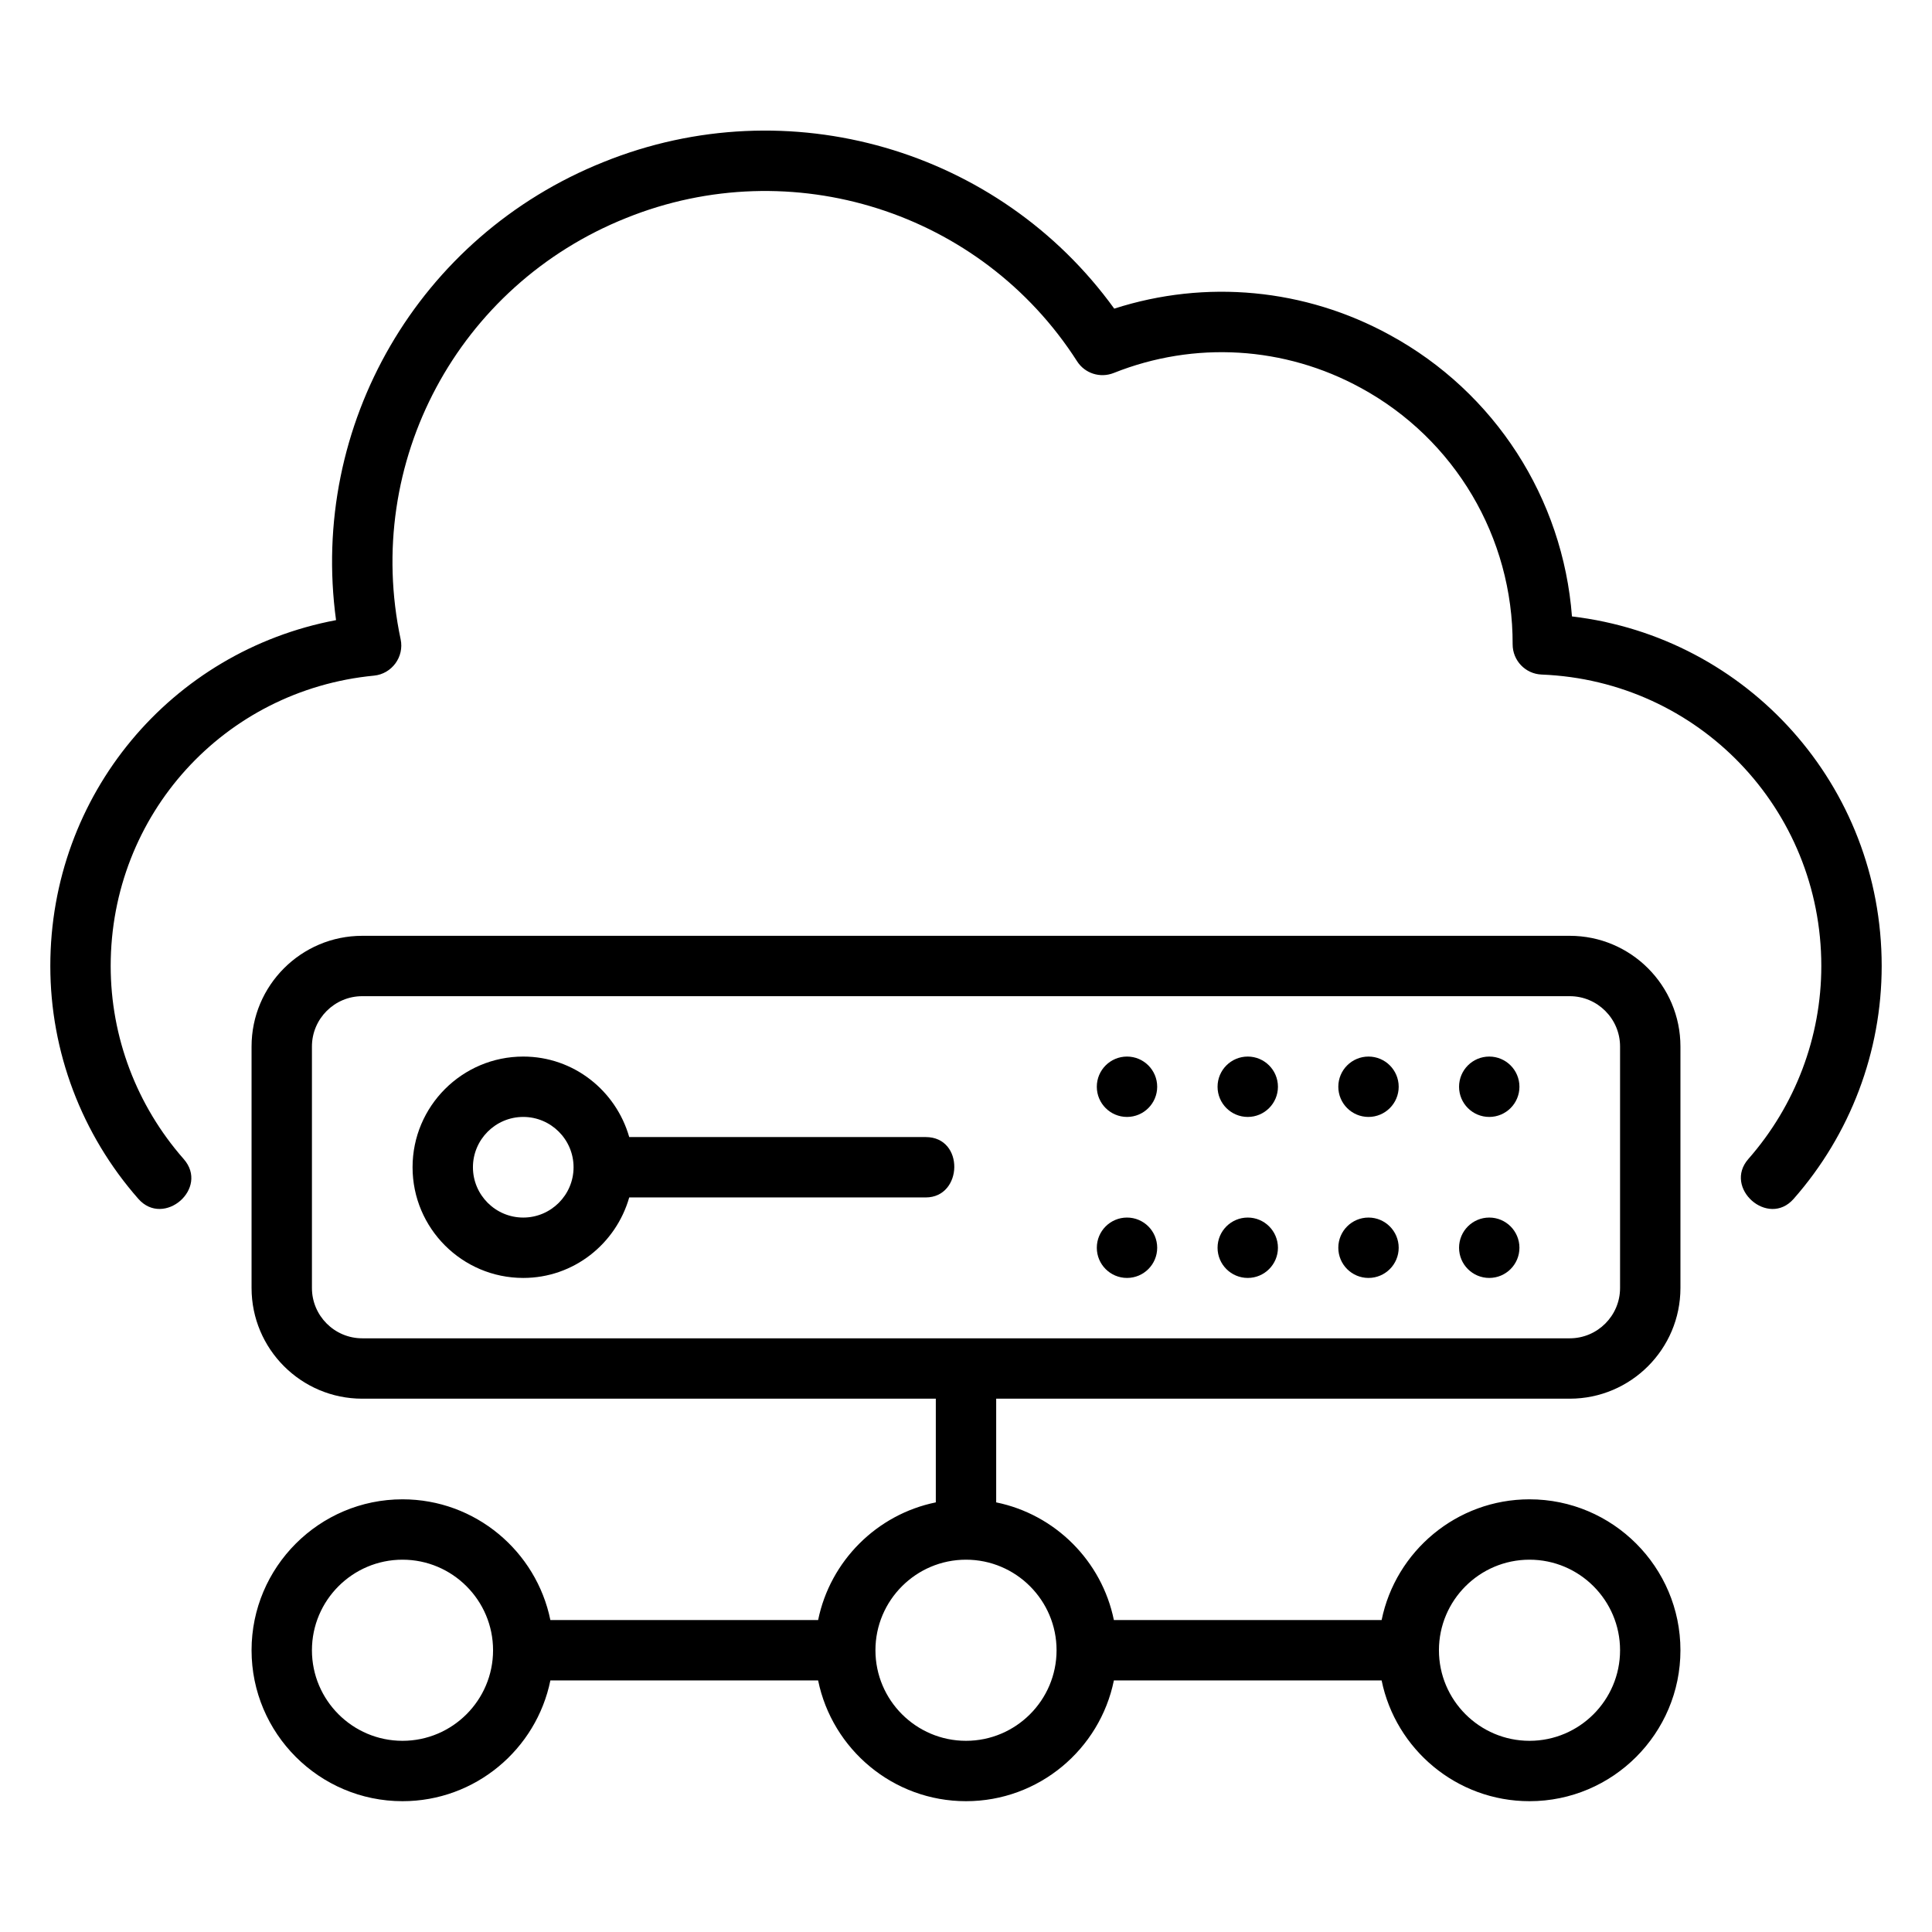 <?xml version="1.0" encoding="UTF-8"?>
<!-- Generator: Adobe Illustrator 27.0.0, SVG Export Plug-In . SVG Version: 6.00 Build 0)  -->
<svg xmlns="http://www.w3.org/2000/svg" xmlns:xlink="http://www.w3.org/1999/xlink" version="1.1" id="Outline" x="0px" y="0px" viewBox="0 0 48 48" xml:space="preserve">
<g>
	<path d="M39.055,15.315c-0.224-2.934-1.913-5.57-4.524-6.992c-2.11-1.157-4.573-1.387-6.848-0.655   c-2.861-3.959-8.097-5.494-12.682-3.645c-4.61,1.843-7.313,6.543-6.652,11.384   C4.25,16.18,1.25,19.742,1.25,24c0,2.127,0.777,4.181,2.187,5.785c0.632,0.719,1.77-0.26,1.126-0.99   C3.394,27.465,2.75,25.763,2.75,24c0-3.754,2.812-6.854,6.542-7.214   c0.443-0.043,0.754-0.467,0.662-0.902c-0.934-4.395,1.423-8.797,5.607-10.469   c4.105-1.655,8.815-0.16,11.198,3.56c0.193,0.303,0.574,0.425,0.91,0.292   c2.009-0.802,4.248-0.666,6.143,0.372c2.334,1.271,3.778,3.712,3.769,6.368   c-0.001,0.404,0.317,0.736,0.72,0.752C42.197,16.914,45.25,20.095,45.25,24   c0,1.762-0.644,3.464-1.812,4.794c-0.632,0.719,0.491,1.715,1.125,0.991   C45.973,28.182,46.75,26.127,46.75,24C46.75,19.521,43.422,15.832,39.055,15.315z"></path>
	<path d="M39,23.25H9c-1.517,0-2.75,1.233-2.75,2.75v6c0,1.517,1.233,2.75,2.75,2.75h14.25v2.576   c-1.467,0.299-2.625,1.457-2.924,2.924h-6.652c-0.349-1.709-1.863-3-3.674-3   c-2.068,0-3.75,1.683-3.75,3.75s1.682,3.75,3.75,3.75c1.811,0,3.326-1.291,3.674-3h6.652   c0.349,1.709,1.863,3,3.674,3s3.326-1.291,3.674-3h6.652c0.349,1.709,1.863,3,3.674,3   c2.068,0,3.75-1.683,3.75-3.75s-1.682-3.75-3.75-3.75c-1.811,0-3.326,1.291-3.674,3h-6.652   c-0.299-1.467-1.457-2.625-2.924-2.924V34.75H39c1.517,0,2.75-1.233,2.75-2.75v-6   C41.75,24.483,40.517,23.25,39,23.25z M10,43.25c-1.241,0-2.25-1.01-2.25-2.25s1.009-2.25,2.25-2.25   s2.25,1.01,2.25,2.25S11.241,43.25,10,43.25z M38,38.75c1.241,0,2.25,1.01,2.25,2.25s-1.009,2.25-2.25,2.25   s-2.25-1.01-2.25-2.25S36.759,38.75,38,38.75z M26.25,41c0,1.24-1.009,2.25-2.25,2.25s-2.25-1.01-2.25-2.25   s1.009-2.25,2.25-2.25S26.25,39.76,26.25,41z M40.25,32c0,0.689-0.561,1.25-1.25,1.25H9   c-0.689,0-1.25-0.561-1.25-1.25v-6c0-0.689,0.561-1.25,1.25-1.25h30c0.689,0,1.25,0.561,1.25,1.25V32z"></path>
	<path d="M23,28.25h-7.367c-0.329-1.151-1.378-2-2.633-2c-1.517,0-2.75,1.233-2.75,2.75s1.233,2.75,2.75,2.75   c1.255,0,2.304-0.849,2.633-2c0,0,7.348,0,7.367,0C23.924,29.75,23.967,28.25,23,28.25z M13,30.25   c-0.689,0-1.25-0.561-1.25-1.25s0.561-1.25,1.25-1.25s1.25,0.561,1.25,1.25S13.689,30.25,13,30.25z"></path>
	<circle cx="37" cy="27" r="0.75"></circle>
	<circle cx="34" cy="27" r="0.75"></circle>
	<circle cx="37" cy="31" r="0.75"></circle>
	<circle cx="34" cy="31" r="0.75"></circle>
	<circle cx="31" cy="27" r="0.75"></circle>
	<circle cx="31" cy="31" r="0.75"></circle>
	<circle cx="28" cy="27" r="0.75"></circle>
	<circle cx="28" cy="31" r="0.75"></circle>
</g>
</svg>
